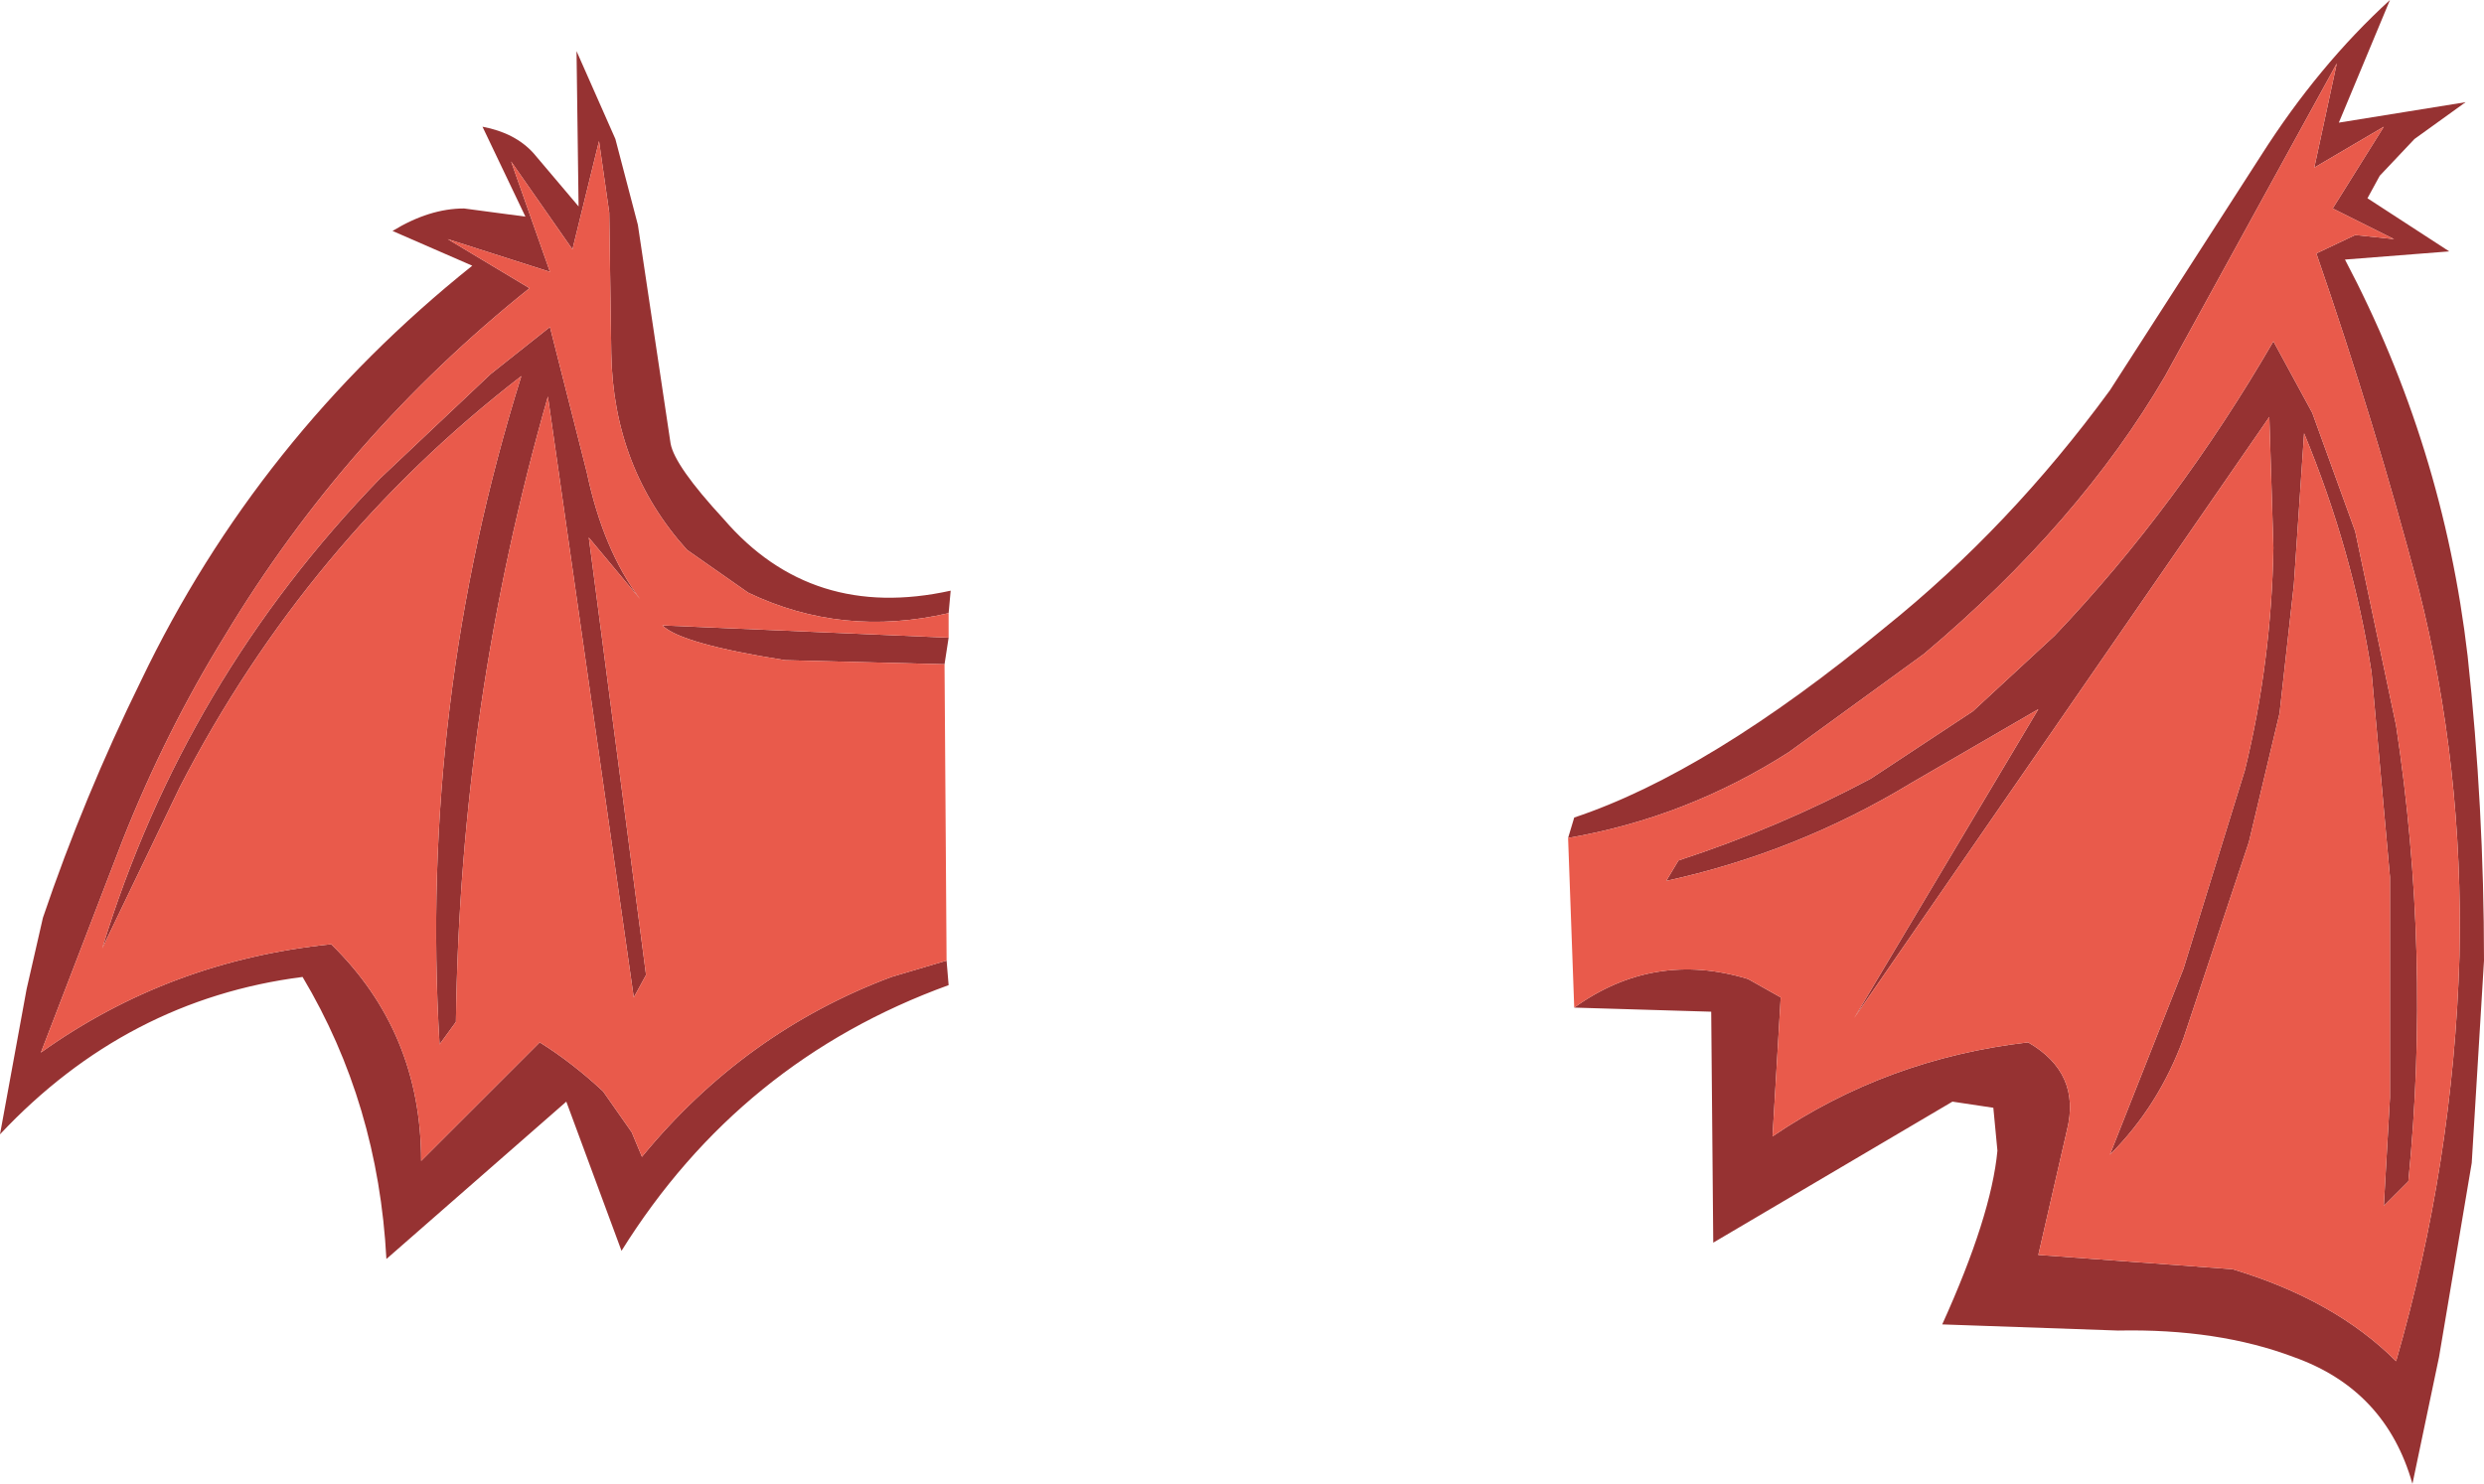 <?xml version="1.0" encoding="UTF-8" standalone="no"?>
<svg xmlns:xlink="http://www.w3.org/1999/xlink" height="36.3px" width="60.75px" xmlns="http://www.w3.org/2000/svg">
  <g transform="matrix(1.0, 0.0, 0.0, 1.0, 30.5, 16.35)">
    <path d="M7.85 4.15 L8.0 3.65 Q11.3 2.55 15.6 -1.0 18.65 -3.45 21.1 -6.8 L24.8 -12.55 Q26.2 -14.75 27.95 -16.35 L26.7 -13.35 29.8 -13.85 28.55 -12.95 27.7 -12.05 27.4 -11.5 29.4 -10.2 26.85 -10.0 Q29.25 -5.45 29.85 -0.3 30.25 3.4 30.25 7.15 L29.95 12.1 29.15 16.85 28.5 19.95 Q27.85 17.65 25.6 16.85 23.75 16.15 21.3 16.2 L17.0 16.05 Q18.2 13.4 18.35 11.8 L18.25 10.75 17.25 10.6 11.4 14.05 11.35 8.4 8.0 8.3 Q9.95 6.9 12.25 7.6 L13.05 8.05 12.85 11.45 Q15.65 9.55 19.1 9.15 20.4 9.9 20.05 11.3 L19.35 14.35 24.1 14.7 Q26.6 15.45 28.1 16.95 29.5 12.1 29.65 7.05 29.75 2.4 28.65 -1.95 27.6 -5.95 26.15 -10.15 L27.1 -10.6 28.05 -10.5 26.55 -11.25 27.8 -13.25 26.1 -12.25 26.65 -14.8 22.45 -7.15 Q20.35 -3.55 16.55 -0.35 L13.25 2.05 Q10.75 3.65 7.85 4.15 M25.0 -6.15 L14.85 8.55 19.35 1.0 16.25 2.8 Q13.45 4.5 10.25 5.2 L10.55 4.7 Q13.0 3.9 15.25 2.7 L17.75 1.05 19.75 -0.8 Q22.75 -3.95 25.1 -8.0 L26.05 -6.25 27.1 -3.35 28.1 1.4 Q28.95 7.0 28.4 12.55 L27.8 13.15 27.95 10.5 27.95 5.1 27.5 0.1 Q27.05 -2.85 25.85 -5.75 L25.6 -2.05 25.25 1.1 24.5 4.25 22.9 9.05 Q22.3 10.7 21.1 11.9 L22.9 7.35 24.4 2.5 Q25.05 -0.15 25.1 -2.95 L25.0 -6.15 M-7.35 7.15 L-7.3 7.75 Q-12.4 9.6 -15.3 14.25 L-16.65 10.6 -21.05 14.45 Q-21.25 10.65 -23.1 7.55 -27.4 8.1 -30.5 11.4 L-29.85 7.85 -29.45 6.1 Q-28.45 3.15 -27.05 0.3 -24.2 -5.65 -18.95 -9.85 L-20.9 -10.7 Q-20.0 -11.25 -19.15 -11.25 L-17.65 -11.05 -18.7 -13.25 Q-17.9 -13.1 -17.45 -12.6 L-16.35 -11.3 -16.4 -15.1 -15.45 -12.95 -14.9 -10.85 -14.1 -5.5 Q-14.0 -4.95 -12.8 -3.65 -10.65 -1.15 -7.25 -1.9 L-7.3 -1.35 Q-9.9 -0.75 -12.2 -1.85 L-13.7 -2.9 Q-15.5 -4.9 -15.55 -7.7 L-15.6 -11.15 -15.85 -12.9 -16.5 -10.25 -18.0 -12.4 -17.05 -9.7 -19.55 -10.5 -17.55 -9.3 Q-22.05 -5.7 -25.0 -0.8 -26.45 1.55 -27.5 4.2 L-29.5 9.4 Q-26.35 7.15 -22.4 6.75 -20.2 8.9 -20.2 12.05 L-17.3 9.15 Q-16.5 9.65 -15.75 10.35 L-15.05 11.35 -14.8 11.95 Q-12.3 8.9 -8.7 7.55 L-7.35 7.15 M-7.3 -0.75 L-7.4 -0.1 -11.3 -0.2 Q-13.85 -0.6 -14.3 -1.05 L-7.3 -0.75 M-17.05 -8.35 L-16.15 -4.8 Q-15.75 -2.9 -14.85 -1.7 L-16.1 -3.2 -14.7 7.5 -15.0 8.05 -17.1 -6.65 Q-19.25 0.85 -19.35 8.65 L-19.75 9.2 Q-20.25 0.85 -17.75 -7.15 -23.0 -3.1 -26.1 2.9 L-28.0 6.85 Q-26.0 0.3 -21.2 -4.65 L-18.5 -7.2 -17.05 -8.35" fill="#963232" fill-rule="evenodd" stroke="none"/>
    <path d="M8.0 8.3 L7.85 4.15 Q10.75 3.65 13.25 2.05 L16.55 -0.35 Q20.35 -3.55 22.45 -7.15 L26.65 -14.8 26.1 -12.25 27.8 -13.25 26.55 -11.25 28.05 -10.5 27.1 -10.6 26.15 -10.15 Q27.6 -5.95 28.65 -1.95 29.75 2.4 29.65 7.05 29.5 12.1 28.1 16.95 26.6 15.45 24.1 14.7 L19.35 14.35 20.05 11.3 Q20.4 9.9 19.1 9.15 15.65 9.55 12.85 11.45 L13.05 8.05 12.25 7.6 Q9.95 6.9 8.0 8.3 M25.0 -6.15 L25.1 -2.95 Q25.05 -0.15 24.4 2.5 L22.9 7.35 21.1 11.9 Q22.3 10.7 22.9 9.05 L24.5 4.25 25.25 1.1 25.6 -2.05 25.85 -5.75 Q27.05 -2.85 27.5 0.1 L27.95 5.1 27.95 10.5 27.8 13.15 28.4 12.55 Q28.95 7.0 28.1 1.4 L27.1 -3.35 26.05 -6.25 25.1 -8.0 Q22.75 -3.95 19.75 -0.8 L17.75 1.05 15.25 2.7 Q13.0 3.9 10.55 4.7 L10.25 5.2 Q13.45 4.5 16.25 2.8 L19.35 1.0 14.85 8.55 25.0 -6.15 M-7.3 -1.35 L-7.3 -0.75 -14.3 -1.05 Q-13.85 -0.6 -11.3 -0.2 L-7.4 -0.1 -7.35 7.15 -8.7 7.55 Q-12.3 8.9 -14.8 11.95 L-15.05 11.35 -15.75 10.35 Q-16.5 9.65 -17.3 9.15 L-20.2 12.05 Q-20.2 8.9 -22.4 6.75 -26.35 7.15 -29.5 9.4 L-27.5 4.2 Q-26.45 1.55 -25.0 -0.8 -22.05 -5.7 -17.55 -9.3 L-19.55 -10.5 -17.05 -9.7 -18.0 -12.4 -16.5 -10.25 -15.85 -12.9 -15.6 -11.15 -15.55 -7.7 Q-15.5 -4.9 -13.7 -2.9 L-12.2 -1.85 Q-9.9 -0.75 -7.3 -1.35 M-17.05 -8.35 L-18.5 -7.2 -21.2 -4.65 Q-26.0 0.3 -28.0 6.85 L-26.1 2.9 Q-23.0 -3.1 -17.75 -7.15 -20.25 0.85 -19.75 9.2 L-19.35 8.65 Q-19.25 0.85 -17.1 -6.65 L-15.0 8.05 -14.7 7.5 -16.1 -3.2 -14.85 -1.7 Q-15.75 -2.9 -16.15 -4.8 L-17.05 -8.35" fill="#e95a4b" fill-rule="evenodd" stroke="none"/>
  </g>
</svg>

